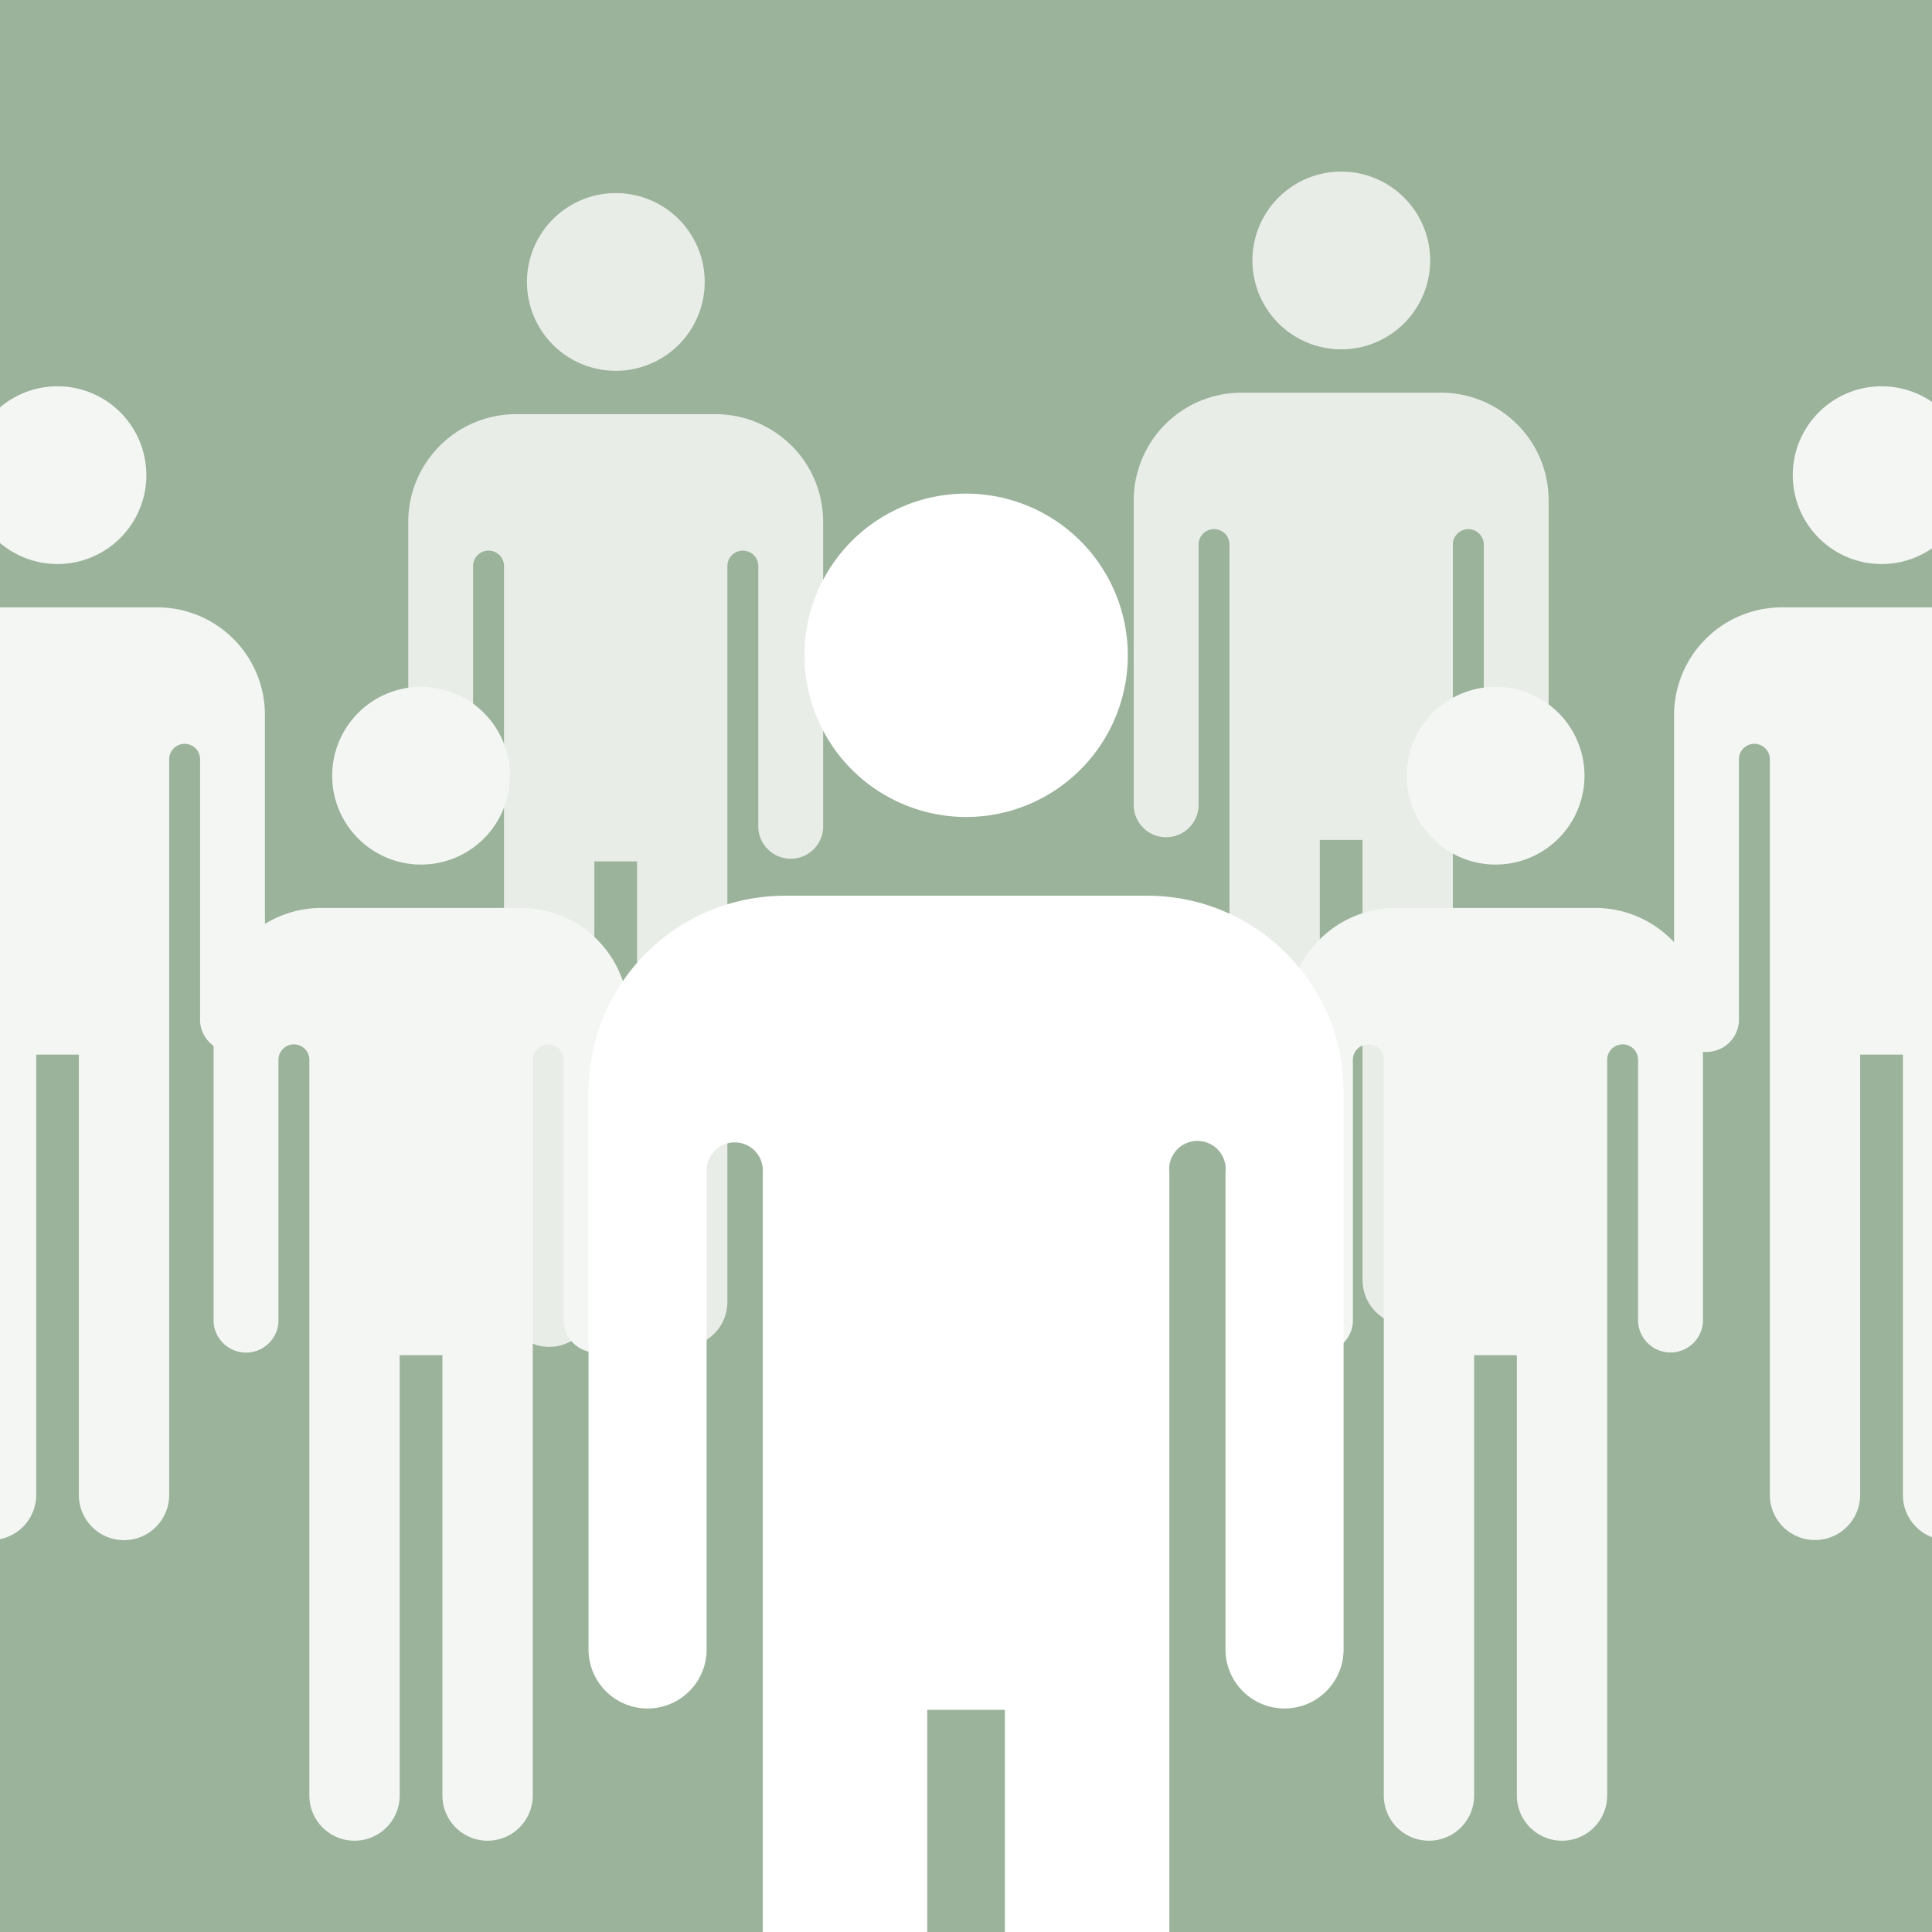 <svg xmlns="http://www.w3.org/2000/svg" xmlns:xlink="http://www.w3.org/1999/xlink" viewBox="0 0 160 160"><defs><style>.cls-1{fill:none;}.cls-2{fill:#9bb29b;}.cls-3{clip-path:url(#clip-path);}.cls-4{fill:#f4f6f4;}.cls-5{fill:#e9ede8;}.cls-6{fill:#fff;}</style><clipPath id="clip-path"><rect class="cls-1" width="160" height="160"/></clipPath></defs><title>115 languages</title><g id="Icon"><rect class="cls-2" width="160" height="160"/><g class="cls-3"><path class="cls-4" d="M170.38,52.91a8.9,8.9,0,0,0-6.31-2.61h-16.5a8.93,8.93,0,0,0-8.93,8.93V84.59a2.69,2.69,0,0,0,5.37,0V62.88a1.28,1.28,0,1,1,2.56,0v60.92a3.74,3.74,0,1,0,7.48,0V87.34h3.54v36.47a3.74,3.74,0,1,0,7.48,0V62.88a1.28,1.28,0,1,1,2.56,0V84.59a2.69,2.69,0,0,0,5.37,0V59.22a8.9,8.9,0,0,0-2.61-6.31m-14.56-6.2h0a7.36,7.36,0,1,0-7.36-7.36,7.36,7.36,0,0,0,7.36,7.36"/><path class="cls-4" d="M19.33,52.91A8.9,8.9,0,0,0,13,50.3H-3.49A8.9,8.9,0,0,0-9.8,52.91a8.91,8.91,0,0,0-2.62,6.31V84.59a2.69,2.69,0,0,0,2.69,2.68A2.69,2.69,0,0,0-7,84.59V62.88a1.34,1.34,0,0,1,1.28-1.4,1.34,1.34,0,0,1,1.28,1.4v60.92a3.74,3.74,0,0,0,3.74,3.74A3.74,3.74,0,0,0,3,123.81V87.34H6.53v36.47a3.74,3.74,0,1,0,7.48,0V62.88a1.28,1.28,0,1,1,2.56,0V84.59a2.69,2.69,0,0,0,5.37,0V59.22a8.9,8.9,0,0,0-2.61-6.31M4.76,46.71h0a7.36,7.36,0,1,0-7.36-7.36,7.36,7.36,0,0,0,7.36,7.36"/><path class="cls-5" d="M125.63,35.13a8.9,8.9,0,0,0-6.31-2.61h-16.5a8.93,8.93,0,0,0-8.93,8.93V66.81a2.69,2.69,0,0,0,5.37,0V45.1a1.28,1.28,0,1,1,2.56,0V106a3.74,3.74,0,1,0,7.48,0V69.56h3.54V106a3.74,3.74,0,1,0,7.48,0V45.1a1.28,1.28,0,1,1,2.56,0V66.81a2.69,2.69,0,0,0,5.37,0V41.44a8.9,8.9,0,0,0-2.61-6.31m-14.56-6.2h0a7.36,7.36,0,1,0-7.36-7.36,7.36,7.36,0,0,0,7.36,7.36"/><path class="cls-5" d="M65.55,36.91a8.9,8.9,0,0,0-6.31-2.61H42.74a8.93,8.93,0,0,0-8.93,8.93V68.59a2.69,2.69,0,0,0,5.37,0V46.88a1.28,1.28,0,1,1,2.56,0v60.92a3.74,3.74,0,1,0,7.48,0V71.34h3.54v36.47a3.74,3.74,0,1,0,7.48,0V46.88a1.28,1.28,0,1,1,2.56,0V68.59a2.69,2.69,0,0,0,5.37,0V43.22a8.9,8.9,0,0,0-2.61-6.31M51,30.71h0a7.36,7.36,0,1,0-7.36-7.36A7.36,7.36,0,0,0,51,30.71"/><path class="cls-4" d="M138.41,77.8a8.9,8.9,0,0,0-6.31-2.61H115.6a8.93,8.93,0,0,0-8.93,8.93v25.37a2.69,2.69,0,0,0,5.37,0V87.77a1.28,1.28,0,1,1,2.56,0V148.7a3.74,3.74,0,1,0,7.48,0V112.23h3.54V148.7a3.74,3.74,0,1,0,7.48,0V87.77a1.28,1.28,0,1,1,2.56,0v21.71a2.69,2.69,0,0,0,5.37,0V84.11a8.9,8.9,0,0,0-2.61-6.31m-14.56-6.2h0a7.36,7.36,0,1,0-7.36-7.36,7.36,7.36,0,0,0,7.36,7.36"/><path class="cls-4" d="M49.44,77.8a8.9,8.9,0,0,0-6.31-2.61H26.62a8.93,8.93,0,0,0-8.93,8.93v25.37a2.69,2.69,0,0,0,5.37,0V87.77a1.28,1.28,0,1,1,2.56,0V148.7a3.74,3.74,0,1,0,7.48,0V112.23h3.54V148.7a3.74,3.74,0,1,0,7.48,0V87.77a1.28,1.28,0,1,1,2.56,0v21.71a2.69,2.69,0,0,0,5.37,0V84.11a8.9,8.9,0,0,0-2.61-6.31M34.87,71.6h0a7.36,7.36,0,1,0-7.36-7.36,7.36,7.36,0,0,0,7.36,7.36"/><path class="cls-6" d="M106.51,78.94A16.2,16.2,0,0,0,95,74.18H65A16.26,16.26,0,0,0,48.74,90.43V136.6a4.89,4.89,0,0,0,9.78,0V97.09a2.33,2.33,0,1,1,4.65,0V208a6.81,6.81,0,1,0,13.62,0V141.6h6.43V208a6.81,6.81,0,1,0,13.62,0V97.09a2.34,2.34,0,1,1,4.65,0V136.6a4.89,4.89,0,0,0,9.78,0V90.43a16.2,16.2,0,0,0-4.76-11.49M80,67.66h0A13.39,13.39,0,1,0,66.62,54.28,13.4,13.4,0,0,0,80,67.66"/></g></g></svg>